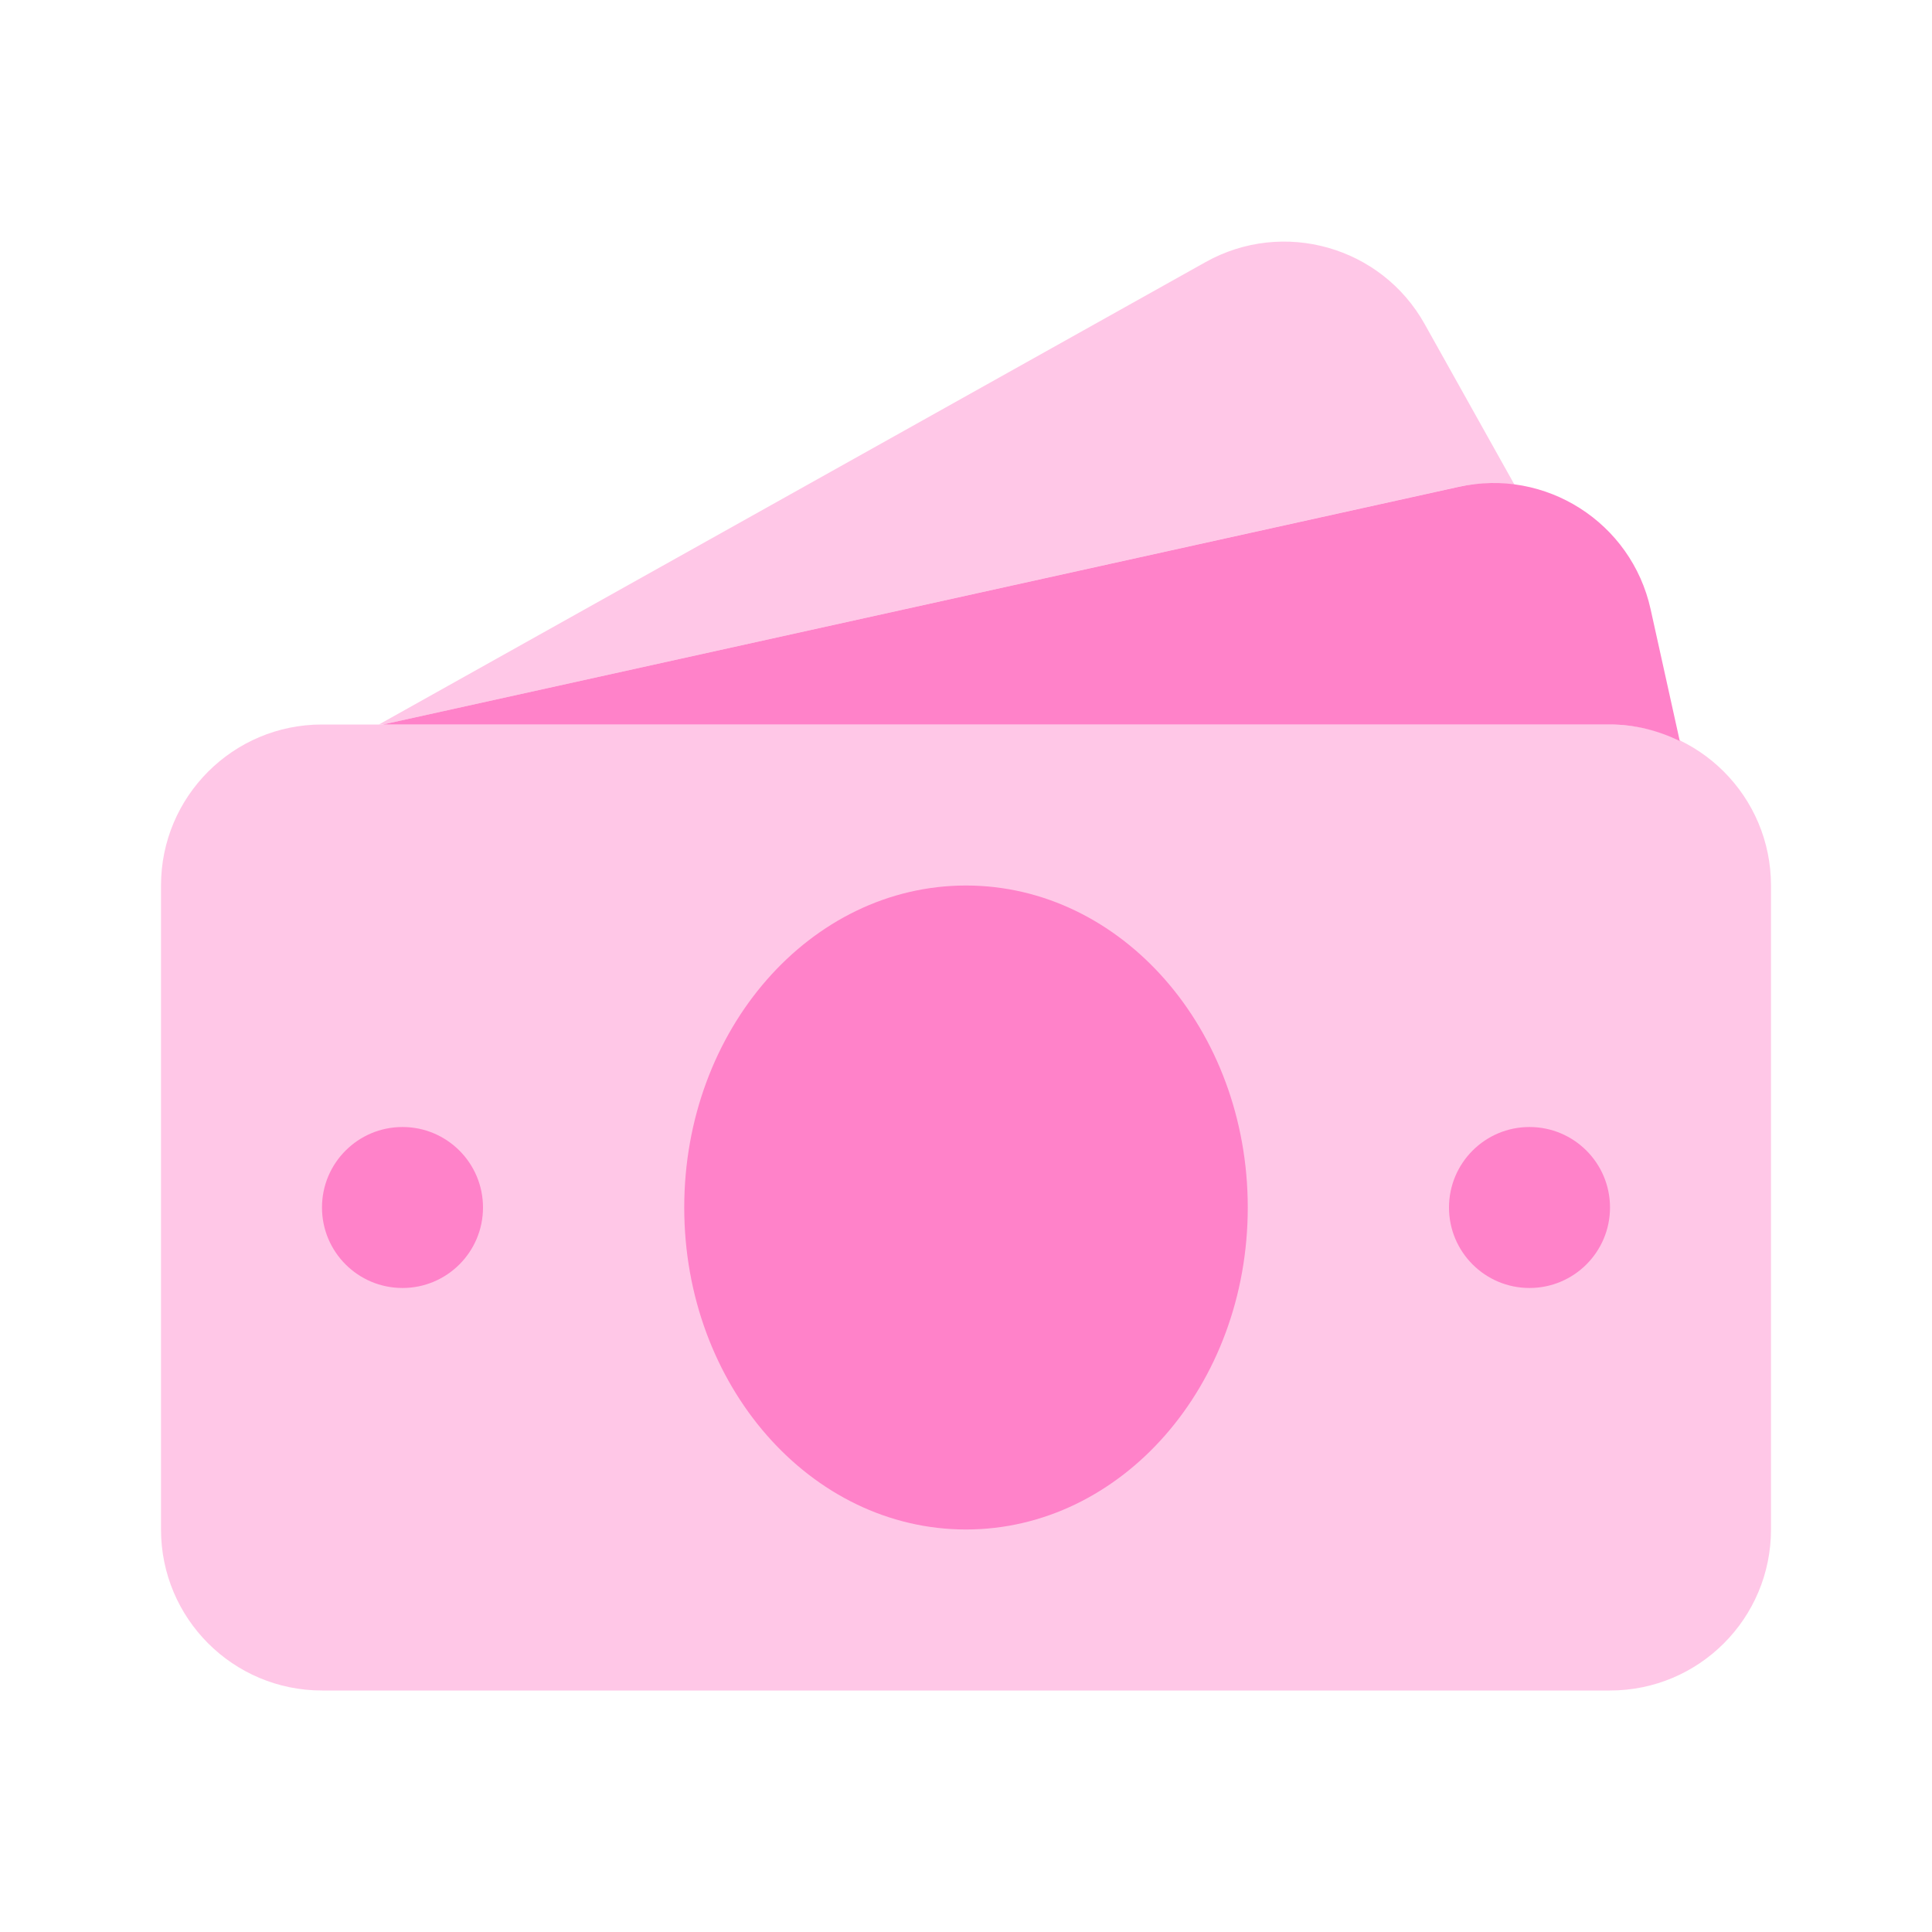 <svg width="56" height="56" viewBox="0 0 56 56" fill="none" xmlns="http://www.w3.org/2000/svg">
<path d="M46.667 21H9.333C6.755 21 4.667 23.088 4.667 25.667V44.333C4.667 46.912 6.755 49 9.333 49H46.667C49.245 49 51.333 46.912 51.333 44.333V25.667C51.333 23.088 49.245 21 46.667 21Z" fill="#FFC7E7"/>
<path d="M11.1 21L42.282 14.109C42.831 13.988 43.377 13.986 43.902 14.056L41.295 9.394C40.038 7.144 37.193 6.339 34.944 7.597L10.983 21H11.1Z" fill="#FFC7E7"/>
<path fill-rule="evenodd" clip-rule="evenodd" d="M48.689 21.478C48.075 21.181 47.394 21 46.666 21H11.099L42.282 14.111C44.797 13.554 47.289 15.143 47.844 17.66L48.689 21.478ZM36.167 35C36.167 40.155 32.51 44.333 28 44.333C23.49 44.333 19.833 40.155 19.833 35C19.833 29.845 23.49 25.667 28 25.667C32.51 25.667 36.167 29.845 36.167 35ZM46.667 35C46.667 36.289 45.622 37.333 44.333 37.333C43.045 37.333 42 36.289 42 35C42 33.711 43.045 32.667 44.333 32.667C45.622 32.667 46.667 33.711 46.667 35ZM11.667 37.333C12.955 37.333 14 36.289 14 35C14 33.711 12.955 32.667 11.667 32.667C10.378 32.667 9.333 33.711 9.333 35C9.333 36.289 10.378 37.333 11.667 37.333Z" fill="#FF82C9"/>
</svg>
